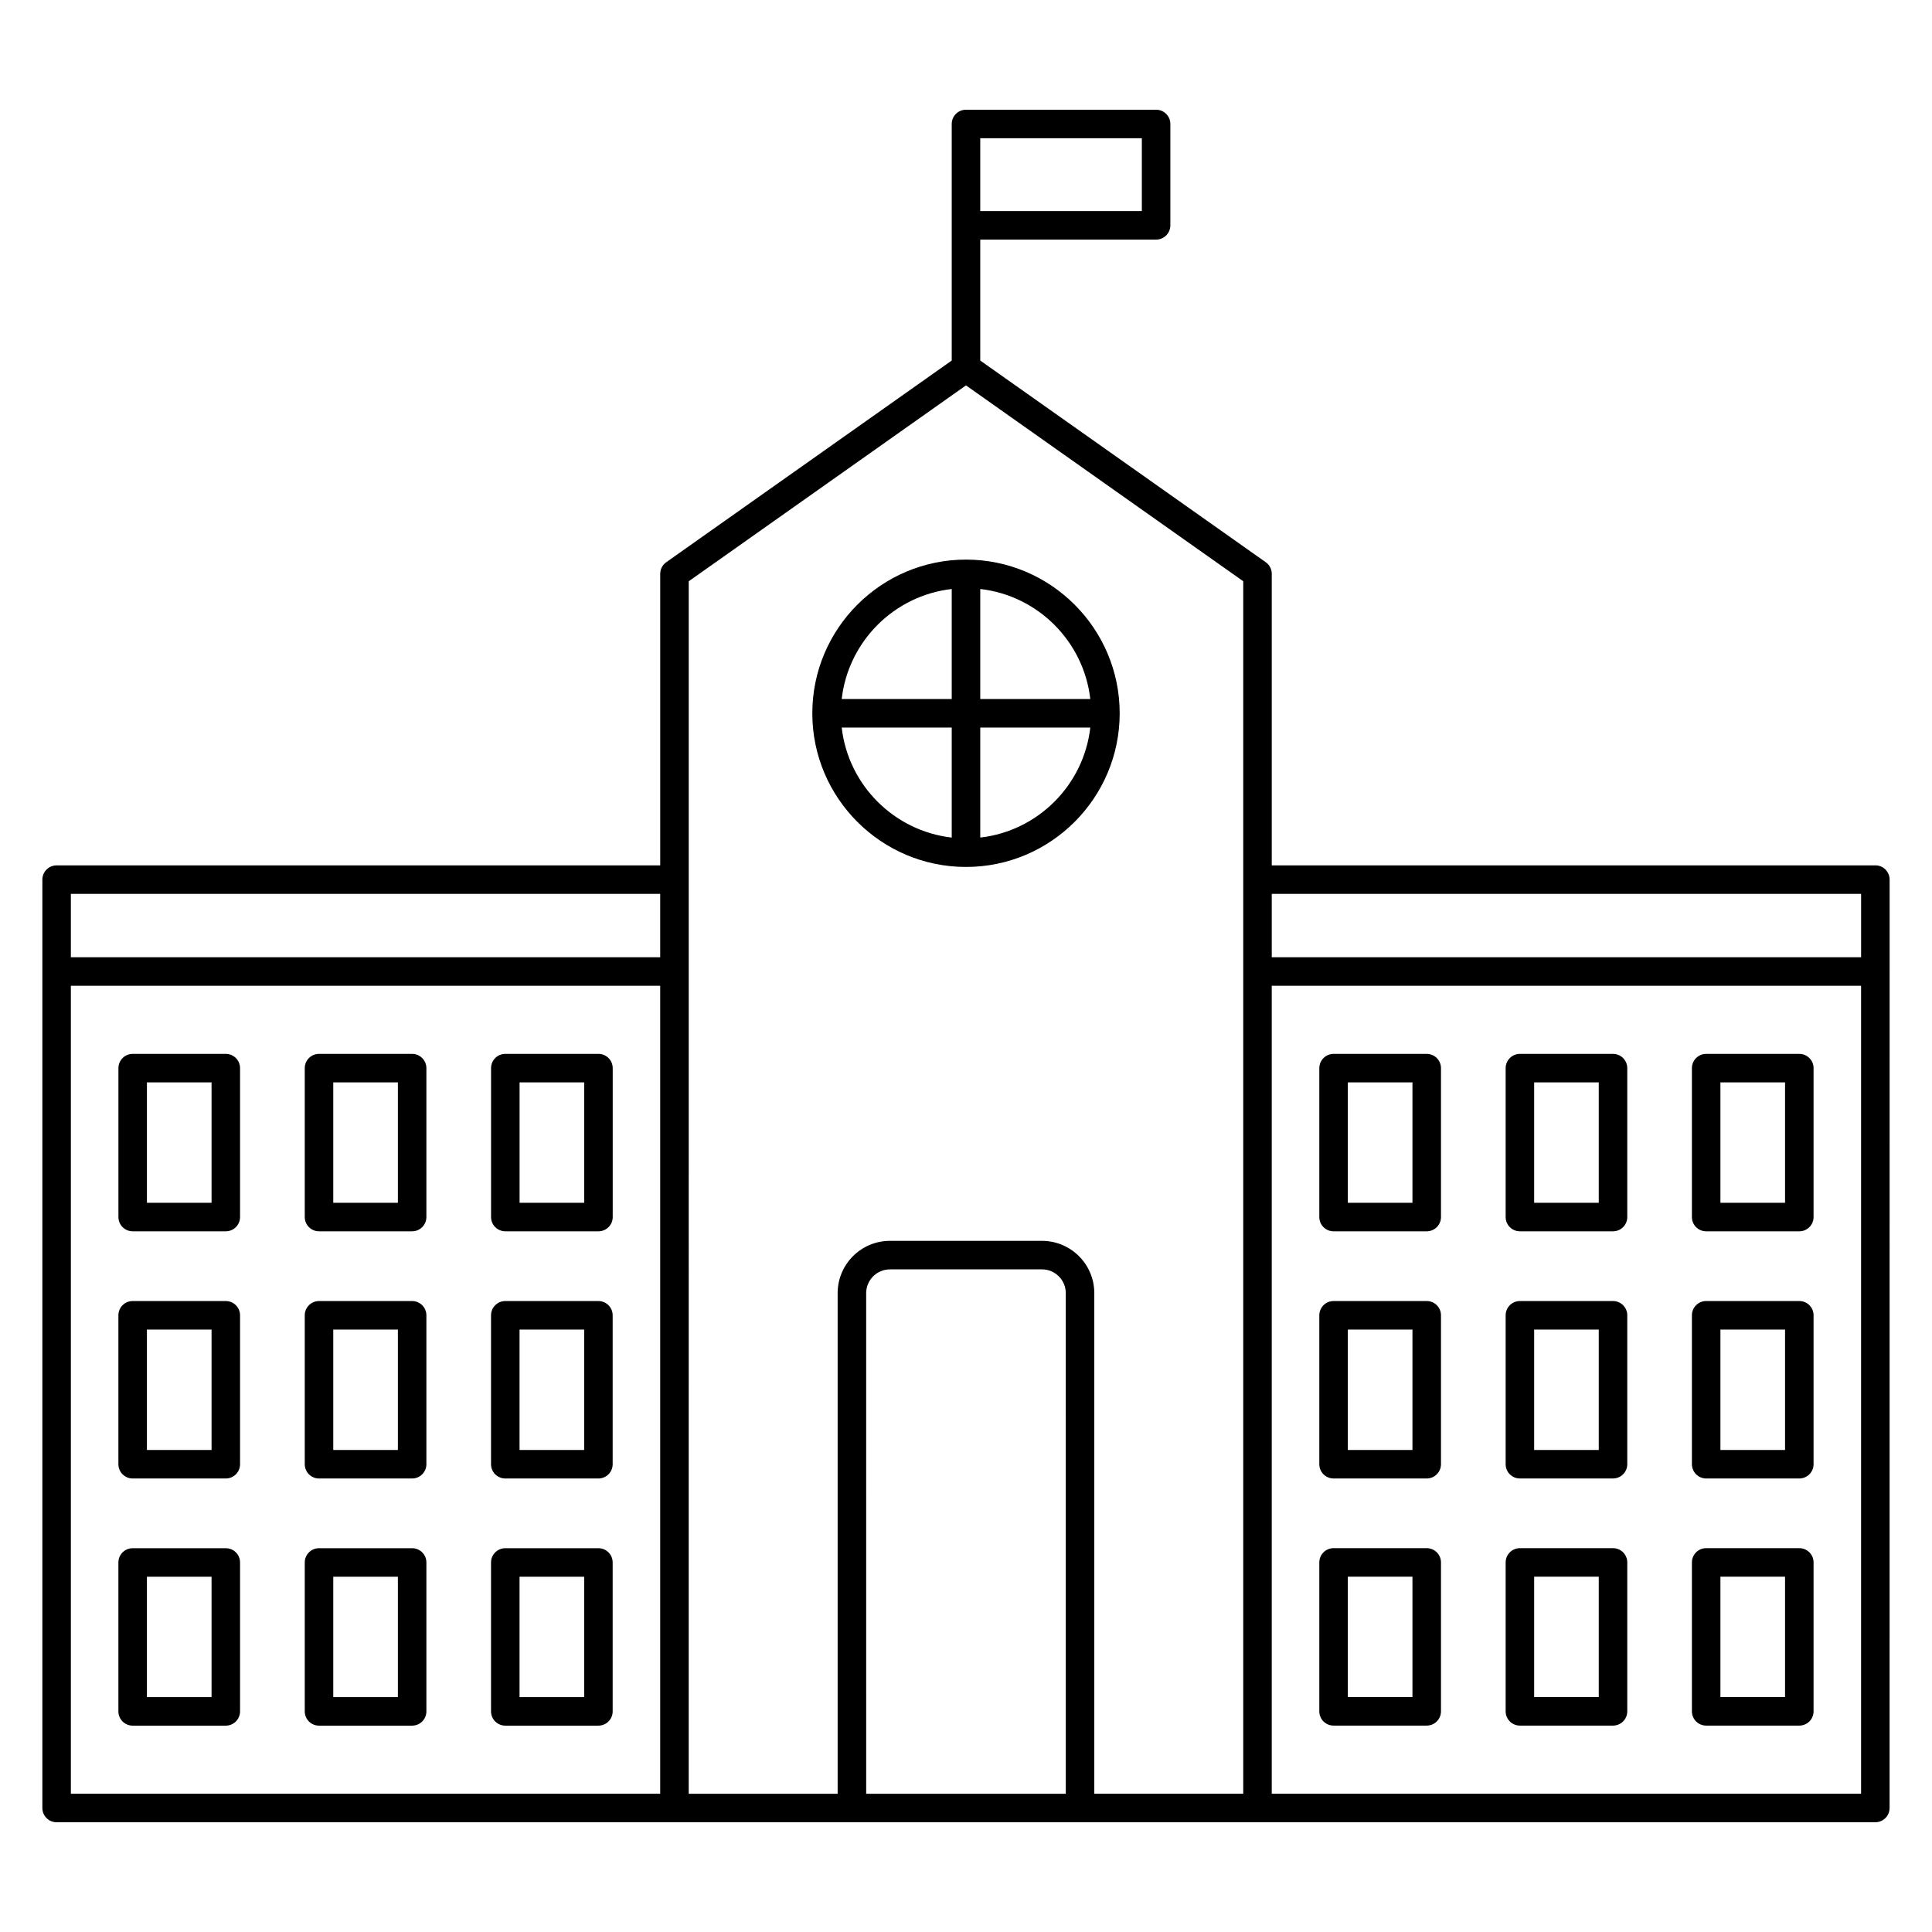 <?xml version="1.0" encoding="UTF-8"?>
<!-- Uploaded to: ICON Repo, www.svgrepo.com, Generator: ICON Repo Mixer Tools -->
<svg fill="#000000" width="800px" height="800px" version="1.1" viewBox="144 144 512 512" xmlns="http://www.w3.org/2000/svg">
 <g>
  <path d="m640.99 373.33h-159.96v-77.25c0-1.23-0.594-2.379-1.598-3.09l-75.656-53.445v-32.047h46.602c2.086 0 3.777-1.691 3.777-3.777v-26.867c0-2.086-1.691-3.777-3.777-3.777h-50.383c-2.086 0-3.777 1.691-3.777 3.777v62.691l-75.656 53.449c-1.004 0.711-1.598 1.859-1.598 3.09v77.25h-159.96c-2.086 0-3.777 1.691-3.777 3.777v246.03c0 2.086 1.691 3.777 3.777 3.777h210.74c0.012 0 0.016 0.004 0.023 0.004 0.012 0 0.016-0.004 0.023-0.004h107.46c0.012 0 0.016-0.004 0.023-0.004h163.71c2.086 0 3.777-1.691 3.777-3.777l0.008-221.68v-24.355c0-2.086-1.691-3.777-3.777-3.777zm-3.781 7.559v16.797h-156.18v-16.797zm-190.61-180.95h-42.824v-19.312h42.824zm-283.82 180.95h156.18v16.797h-156.18zm0 24.352h156.18v214.12h-156.18zm163.74-3.777v-103.42l73.477-51.914 73.477 51.906v321.32h-39.473v-132.66c0-7.644-6.211-13.855-13.855-13.855h-40.305c-7.644 0-13.855 6.211-13.855 13.855v132.67h-39.469zm99.926 217.9h-52.898l-0.004-132.67c0-3.473 2.828-6.297 6.297-6.297h40.305c3.473 0 6.297 2.828 6.297 6.297zm210.76-0.008h-156.18v-214.11h156.18z"/>
  <path d="m400 373.75c22.461 0 40.727-18.27 40.727-40.723 0-22.461-18.27-40.727-40.727-40.727-22.461 0-40.727 18.27-40.727 40.727-0.004 22.457 18.266 40.723 40.727 40.723zm-32.941-36.941h29.16v29.156c-15.27-1.746-27.418-13.887-29.16-29.156zm36.719 29.152v-29.156h29.16c-1.742 15.273-13.887 27.414-29.16 29.156zm29.16-36.711h-29.16v-29.16c15.273 1.742 27.418 13.891 29.16 29.16zm-36.719-29.16v29.16h-29.16c1.742-15.27 13.891-27.418 29.16-29.16z"/>
  <path d="m203.84 423.29h-24.68c-2.086 0-3.777 1.691-3.777 3.777v39.465c0 2.086 1.691 3.777 3.777 3.777h24.68c2.086 0 3.777-1.691 3.777-3.777v-39.465c0.004-2.082-1.691-3.777-3.777-3.777zm-3.777 39.465h-17.125v-31.906h17.125z"/>
  <path d="m253.22 423.29h-24.68c-2.086 0-3.777 1.691-3.777 3.777v39.465c0 2.086 1.691 3.777 3.777 3.777h24.68c2.086 0 3.777-1.691 3.777-3.777v-39.465c0-2.082-1.691-3.777-3.777-3.777zm-3.777 39.465h-17.125v-31.906h17.125z"/>
  <path d="m302.6 423.29h-24.688c-2.086 0-3.777 1.691-3.777 3.777v39.465c0 2.086 1.691 3.777 3.777 3.777h24.688c2.086 0 3.777-1.691 3.777-3.777v-39.465c0-2.082-1.691-3.777-3.777-3.777zm-3.777 39.465h-17.129v-31.906h17.129z"/>
  <path d="m203.84 554.29h-24.688c-2.086 0-3.777 1.691-3.777 3.777v39.469c0 2.086 1.691 3.777 3.777 3.777h24.688c2.086 0 3.777-1.691 3.777-3.777v-39.469c0.004-2.086-1.691-3.777-3.777-3.777zm-3.777 39.469h-17.129v-31.91h17.129z"/>
  <path d="m253.22 554.29h-24.68c-2.086 0-3.777 1.691-3.777 3.777v39.469c0 2.086 1.691 3.777 3.777 3.777h24.68c2.086 0 3.777-1.691 3.777-3.777v-39.469c0-2.086-1.691-3.777-3.777-3.777zm-3.777 39.469h-17.125v-31.91h17.125z"/>
  <path d="m302.59 554.29h-24.684c-2.086 0-3.777 1.691-3.777 3.777v39.469c0 2.086 1.691 3.777 3.777 3.777h24.68c2.086 0 3.777-1.691 3.777-3.777v-39.469c0.004-2.086-1.688-3.777-3.773-3.777zm-3.781 39.469h-17.125v-31.91h17.125z"/>
  <path d="m203.84 488.79h-24.688c-2.086 0-3.777 1.691-3.777 3.777v39.469c0 2.086 1.691 3.777 3.777 3.777h24.688c2.086 0 3.777-1.691 3.777-3.777v-39.469c0.004-2.082-1.691-3.777-3.777-3.777zm-3.777 39.469h-17.129v-31.91h17.129z"/>
  <path d="m253.22 488.79h-24.68c-2.086 0-3.777 1.691-3.777 3.777v39.469c0 2.086 1.691 3.777 3.777 3.777h24.68c2.086 0 3.777-1.691 3.777-3.777v-39.469c0-2.082-1.691-3.777-3.777-3.777zm-3.777 39.469h-17.125v-31.91h17.125z"/>
  <path d="m302.59 488.79h-24.684c-2.086 0-3.777 1.691-3.777 3.777v39.469c0 2.086 1.691 3.777 3.777 3.777h24.68c2.086 0 3.777-1.691 3.777-3.777v-39.469c0.004-2.082-1.688-3.777-3.773-3.777zm-3.781 39.469h-17.125v-31.91h17.125z"/>
  <path d="m497.41 470.31h24.688c2.086 0 3.777-1.691 3.777-3.777v-39.465c0-2.086-1.691-3.777-3.777-3.777h-24.688c-2.086 0-3.777 1.691-3.777 3.777v39.465c-0.004 2.086 1.691 3.777 3.777 3.777zm3.777-39.461h17.129v31.906h-17.129z"/>
  <path d="m546.79 470.31h24.676c2.086 0 3.777-1.691 3.777-3.777v-39.465c0-2.086-1.691-3.777-3.777-3.777h-24.676c-2.086 0-3.777 1.691-3.777 3.777v39.465c-0.004 2.086 1.691 3.777 3.777 3.777zm3.777-39.461h17.121v31.906h-17.121z"/>
  <path d="m596.15 470.31h24.688c2.086 0 3.777-1.691 3.777-3.777v-39.465c0-2.086-1.691-3.777-3.777-3.777h-24.688c-2.086 0-3.777 1.691-3.777 3.777v39.465c0 2.086 1.691 3.777 3.777 3.777zm3.777-39.461h17.129v31.906h-17.129z"/>
  <path d="m497.41 601.3h24.688c2.086 0 3.777-1.691 3.777-3.777v-39.469c0-2.086-1.691-3.777-3.777-3.777h-24.688c-2.086 0-3.777 1.691-3.777 3.777v39.469c-0.004 2.086 1.691 3.777 3.777 3.777zm3.777-39.469h17.129v31.91h-17.129z"/>
  <path d="m546.79 601.3h24.676c2.086 0 3.777-1.691 3.777-3.777v-39.469c0-2.086-1.691-3.777-3.777-3.777h-24.676c-2.086 0-3.777 1.691-3.777 3.777v39.469c-0.004 2.086 1.691 3.777 3.777 3.777zm3.777-39.469h17.121v31.91h-17.121z"/>
  <path d="m596.15 601.3h24.688c2.086 0 3.777-1.691 3.777-3.777v-39.469c0-2.086-1.691-3.777-3.777-3.777h-24.688c-2.086 0-3.777 1.691-3.777 3.777v39.469c0 2.086 1.691 3.777 3.777 3.777zm3.777-39.469h17.129v31.91h-17.129z"/>
  <path d="m497.41 535.81h24.688c2.086 0 3.777-1.691 3.777-3.777v-39.469c0-2.086-1.691-3.777-3.777-3.777h-24.688c-2.086 0-3.777 1.691-3.777 3.777v39.469c-0.004 2.086 1.691 3.777 3.777 3.777zm3.777-39.465h17.129v31.91h-17.129z"/>
  <path d="m546.79 535.81h24.676c2.086 0 3.777-1.691 3.777-3.777v-39.469c0-2.086-1.691-3.777-3.777-3.777h-24.676c-2.086 0-3.777 1.691-3.777 3.777v39.469c-0.004 2.086 1.691 3.777 3.777 3.777zm3.777-39.465h17.121v31.91h-17.121z"/>
  <path d="m596.15 535.81h24.688c2.086 0 3.777-1.691 3.777-3.777v-39.469c0-2.086-1.691-3.777-3.777-3.777h-24.688c-2.086 0-3.777 1.691-3.777 3.777v39.469c0 2.086 1.691 3.777 3.777 3.777zm3.777-39.465h17.129v31.91h-17.129z"/>
 </g>
</svg>